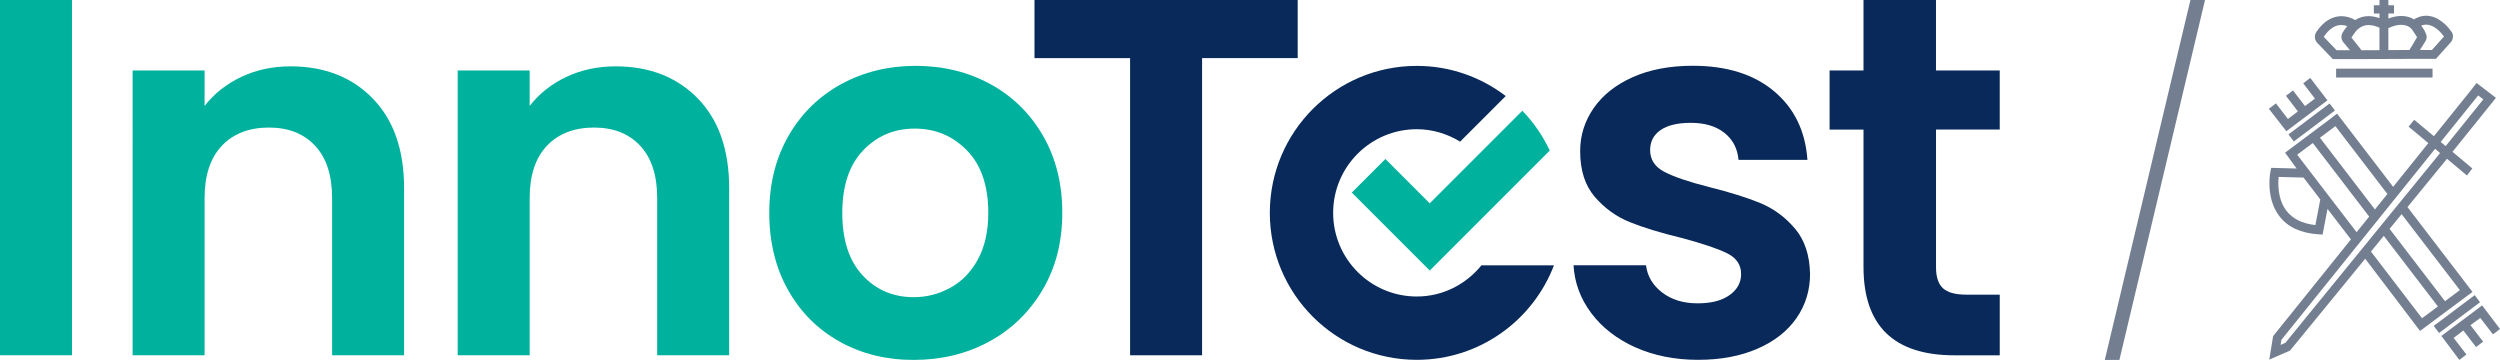 <?xml version="1.0" encoding="UTF-8"?> <svg xmlns="http://www.w3.org/2000/svg" id="Capa_2" data-name="Capa 2" viewBox="0 0 889.79 128.1"><defs><style> .cls-1 { fill: #082959; } .cls-2 { fill: #737f90; } .cls-3 { fill: #00b29d; } </style></defs><g id="Capa_1-2" data-name="Capa 1"><g><g><path class="cls-3" d="M25.62,0v126.44H0V0h25.62Z"></path><path class="cls-3" d="M132.66,35.05c7.44,7.63,11.16,18.27,11.16,31.93v59.47h-25.62v-55.99c0-8.05-2.01-14.24-6.04-18.57-4.02-4.33-9.52-6.49-16.47-6.49s-12.66,2.16-16.74,6.49c-4.09,4.33-6.13,10.53-6.13,18.57v55.99h-25.62V25.08h25.62v12.62c3.41-4.39,7.78-7.84,13.08-10.34,5.31-2.5,11.13-3.75,17.48-3.75,12.08,0,21.84,3.81,29.28,11.43Z"></path><path class="cls-3" d="M248.36,35.05c7.44,7.63,11.16,18.27,11.16,31.93v59.47h-25.62v-55.99c0-8.05-2.01-14.24-6.04-18.57-4.02-4.33-9.52-6.49-16.47-6.49s-12.66,2.16-16.74,6.49c-4.09,4.33-6.13,10.53-6.13,18.57v55.99h-25.62V25.08h25.62v12.62c3.41-4.39,7.78-7.84,13.08-10.34,5.31-2.5,11.13-3.75,17.48-3.75,12.08,0,21.84,3.81,29.28,11.43Z"></path><path class="cls-3" d="M298.87,121.6c-7.81-4.33-13.94-10.46-18.39-18.39-4.46-7.93-6.68-17.07-6.68-27.44s2.29-19.52,6.86-27.45c4.57-7.93,10.82-14.05,18.75-18.39,7.93-4.32,16.77-6.49,26.53-6.49s18.61,2.17,26.54,6.49c7.93,4.34,14.18,10.46,18.75,18.39,4.58,7.93,6.86,17.08,6.86,27.45s-2.35,19.52-7.05,27.44c-4.7,7.93-11.04,14.06-19.03,18.39-7.99,4.33-16.93,6.5-26.81,6.5s-18.55-2.17-26.35-6.5ZM338.3,102.39c4.09-2.25,7.35-5.64,9.79-10.15,2.44-4.51,3.66-10,3.66-16.47,0-9.64-2.53-17.05-7.6-22.23-5.06-5.18-11.25-7.77-18.57-7.77s-13.45,2.59-18.39,7.77c-4.94,5.19-7.41,12.6-7.41,22.23s2.41,17.05,7.23,22.23c4.82,5.18,10.88,7.77,18.21,7.77,4.63,0,8.99-1.13,13.08-3.39Z"></path><path class="cls-1" d="M689.06,46.12v49.05c0,3.41.82,5.89,2.46,7.41,1.65,1.53,4.42,2.29,8.33,2.29h11.89v21.59h-16.1c-21.59,0-32.39-10.49-32.39-31.47v-48.86h-12.07v-21.04h12.07V0h25.8v25.07h22.69v21.04h-22.69Z"></path><path class="cls-1" d="M581.99,123.61c-6.58-2.99-11.8-7.04-15.64-12.17-3.84-5.13-5.94-10.8-6.31-17.02h25.8c.49,3.91,2.41,7.13,5.77,9.7,3.35,2.56,7.53,3.84,12.53,3.84s8.7-.97,11.44-2.93c2.74-1.95,4.11-4.45,4.11-7.5,0-3.3-1.68-5.77-5.03-7.41-3.36-1.65-8.7-3.44-16.02-5.4-7.56-1.83-13.75-3.72-18.57-5.67-4.82-1.95-8.96-4.94-12.44-8.97-3.48-4.03-5.22-9.45-5.22-16.29,0-5.61,1.62-10.73,4.85-15.37,3.23-4.63,7.87-8.29,13.91-10.98,6.04-2.68,13.15-4.03,21.32-4.03,12.08,0,21.71,3.02,28.92,9.05,7.2,6.04,11.16,14.18,11.89,24.43h-24.52c-.37-4.03-2.04-7.23-5.03-9.61-2.99-2.37-6.98-3.56-11.99-3.56-4.63,0-8.2.85-10.7,2.56-2.5,1.71-3.75,4.09-3.75,7.14,0,3.41,1.71,6.01,5.13,7.78,3.41,1.77,8.72,3.56,15.92,5.39,7.32,1.83,13.36,3.72,18.12,5.67,4.76,1.95,8.87,4.97,12.35,9.06,3.48,4.08,5.27,9.48,5.4,16.19,0,5.85-1.62,11.1-4.85,15.74-3.23,4.63-7.86,8.27-13.91,10.88-6.04,2.63-13.08,3.94-21.14,3.94s-15.74-1.49-22.33-4.48Z"></path><path class="cls-1" d="M461.87,0v20.68h-34.03v105.77h-25.62V20.69h-34.03V0h93.69Z"></path><g><path class="cls-3" d="M493.08,56.58l-11.96,11.96,27.75,27.75,42.71-42.71c-2.47-5.26-5.76-10.04-9.75-14.17l-32.96,32.96-15.79-15.79Z"></path><path class="cls-1" d="M527.27,94.43c-5.46,6.72-13.68,11.1-23.01,11.1-16.44,0-29.77-13.33-29.77-29.77s13.33-29.77,29.77-29.77c5.67,0,10.91,1.67,15.42,4.42l16.23-16.23c-8.79-6.71-19.74-10.73-31.65-10.73-28.89,0-52.31,23.42-52.31,52.31s23.42,52.31,52.31,52.31c22.3,0,41.29-13.98,48.82-33.63h-25.8Z"></path></g></g><polygon class="cls-2" points="749.13 128.1 754.33 128.1 784.8 0 779.61 0 749.13 128.1"></polygon><g><path class="cls-2" d="M830.28,21.03h12.81v-.02s16.37-.06,16.37-.06h7.51l5.4-6.01.25-.37c.23-.49.87-1.79,0-3.13-.54-.81-3.46-4.97-7.79-5.72-1.93-.35-3.83.05-5.64,1.18-.24-.16-.49-.29-.75-.41-2.43-1.11-5.23-1.08-8.38.1v-1.79h2.01V1.87h-2.01V0h-3.16v1.87h-2.01v2.94h2.01v1.64c-1.02-.36-2.29-.67-3.68-.71-1.79-.06-3.5.44-4.96,1.39-5.01-2.81-10.17-1.25-13.83,4.24-.83,1.26-.67,2.88.38,3.95l5.47,5.7ZM864.29,8.84c2.8.49,4.98,3.34,5.56,4.17l-4.29,4.78h-4.28l1.82-2.87c.63-.81.77-1.93.37-2.88-.28-.69-.81-1.79-1.72-2.91.83-.34,1.66-.44,2.53-.29ZM857.11,9.38c.57.26,1.12.75,1.55,1.39l1.61,2.44-1.7,2.94-1.05,1.64-7.47.03v-7.8c2.81-1.33,5.18-1.54,7.07-.65ZM843,8.91h.12c1.55.04,2.94.57,3.77.97v7.97l-6.39.03-3.59-4.54,1.24-1.75c1.16-1.69,2.97-2.68,4.84-2.68ZM835.43,9.3c-.63.72-1.2,1.53-1.72,2.42-.58,1.04-.46,2.36.31,3.3l2.36,2.85h-4.75l-4.57-4.75c1.73-2.59,4.46-5.23,8.37-3.82Z"></path><rect class="cls-2" x="831.46" y="24.43" width="34.32" height="3.16"></rect><polygon class="cls-2" points="887.28 119.02 889.79 117.08 883.43 108.7 868.93 119.57 875.32 128.1 877.84 126.17 873.29 120.27 876.75 117.64 881.26 123.52 883.78 121.59 879.28 115.74 882.78 113.16 887.28 119.02"></polygon><polygon class="cls-2" points="813.75 46.7 828.37 35.71 822.26 27.73 819.75 29.66 823.92 35.09 820.39 37.75 816.11 32.18 813.6 34.11 817.86 39.66 814.31 42.34 810.04 36.79 807.53 38.72 813.75 46.7"></polygon><polygon class="cls-2" points="829.14 36.82 814.5 47.84 816.4 50.35 831.04 39.33 829.14 36.82"></polygon><rect class="cls-2" x="865.33" y="110.22" width="18.24" height="3.16" transform="translate(107.88 547.15) rotate(-36.88)"></rect><path class="cls-2" d="M881.44,29.54l-1.88,2.43-13.3,16.51-7-5.84-2.01,2.43,7.03,5.86-12.52,15.57-19.93-26.01-.04-.05-2.51,1.93v.02s-15.98,11.95-15.98,11.95l4.09,5.64-9.04-.24-.26,1.29c-.08.38-1.85,9.37,3.19,15.93,2.99,3.91,7.71,6.07,13.99,6.44l1.38.08,1.75-9.13,8.33,10.86-27.44,34.1-.26.34-1.36,8.34,7.39-3.22,26.75-32.68,19.52,25.7,18.67-13.89-23.14-30.2,14.07-17.19,7.09,5.95,1.92-2.51-7.05-5.92,15.46-19.21-6.9-5.28ZM826.5,48.42l3.92-2.93.79-.59,18.5,24.14-1.23,1.53h0s-2.05,2.54-2.05,2.54l-1.16,1.44-19.57-25.53.8-.6ZM824.07,80.1c-4.63-.51-8.08-2.21-10.28-5.07-3.14-4.08-3.03-9.59-2.79-12.06l8.86.23,5.97,7.79-1.75,9.12ZM817.61,55.06l1.41-1.05,2.69-2.01,1.46-1.09,20.06,26.18-.86,1.06-2.49,3.09h0s-1.13,1.4-1.13,1.4l-21.15-27.58ZM866.13,110.23h0s-2.54,1.89-2.54,1.89l-1.55,1.15-18.18-23.73,1.26-1.54,2.06-2.52,1.25-1.53,19.25,25.12-1.54,1.15ZM875.51,103.26l-1.44,1.07-2.54,1.89-.37.28-.29.22-.65.48-19.73-25.74.68-.83,3.02-3.69.59-.72,20.73,27.05ZM813.43,121.99l-1.73.77.29-1.81,54.7-67.98,1.79,1.5-55.06,67.52ZM870.45,52l-1.76-1.48,13.33-16.55,1.83,1.4-13.39,16.63Z"></path></g></g></g></svg> 